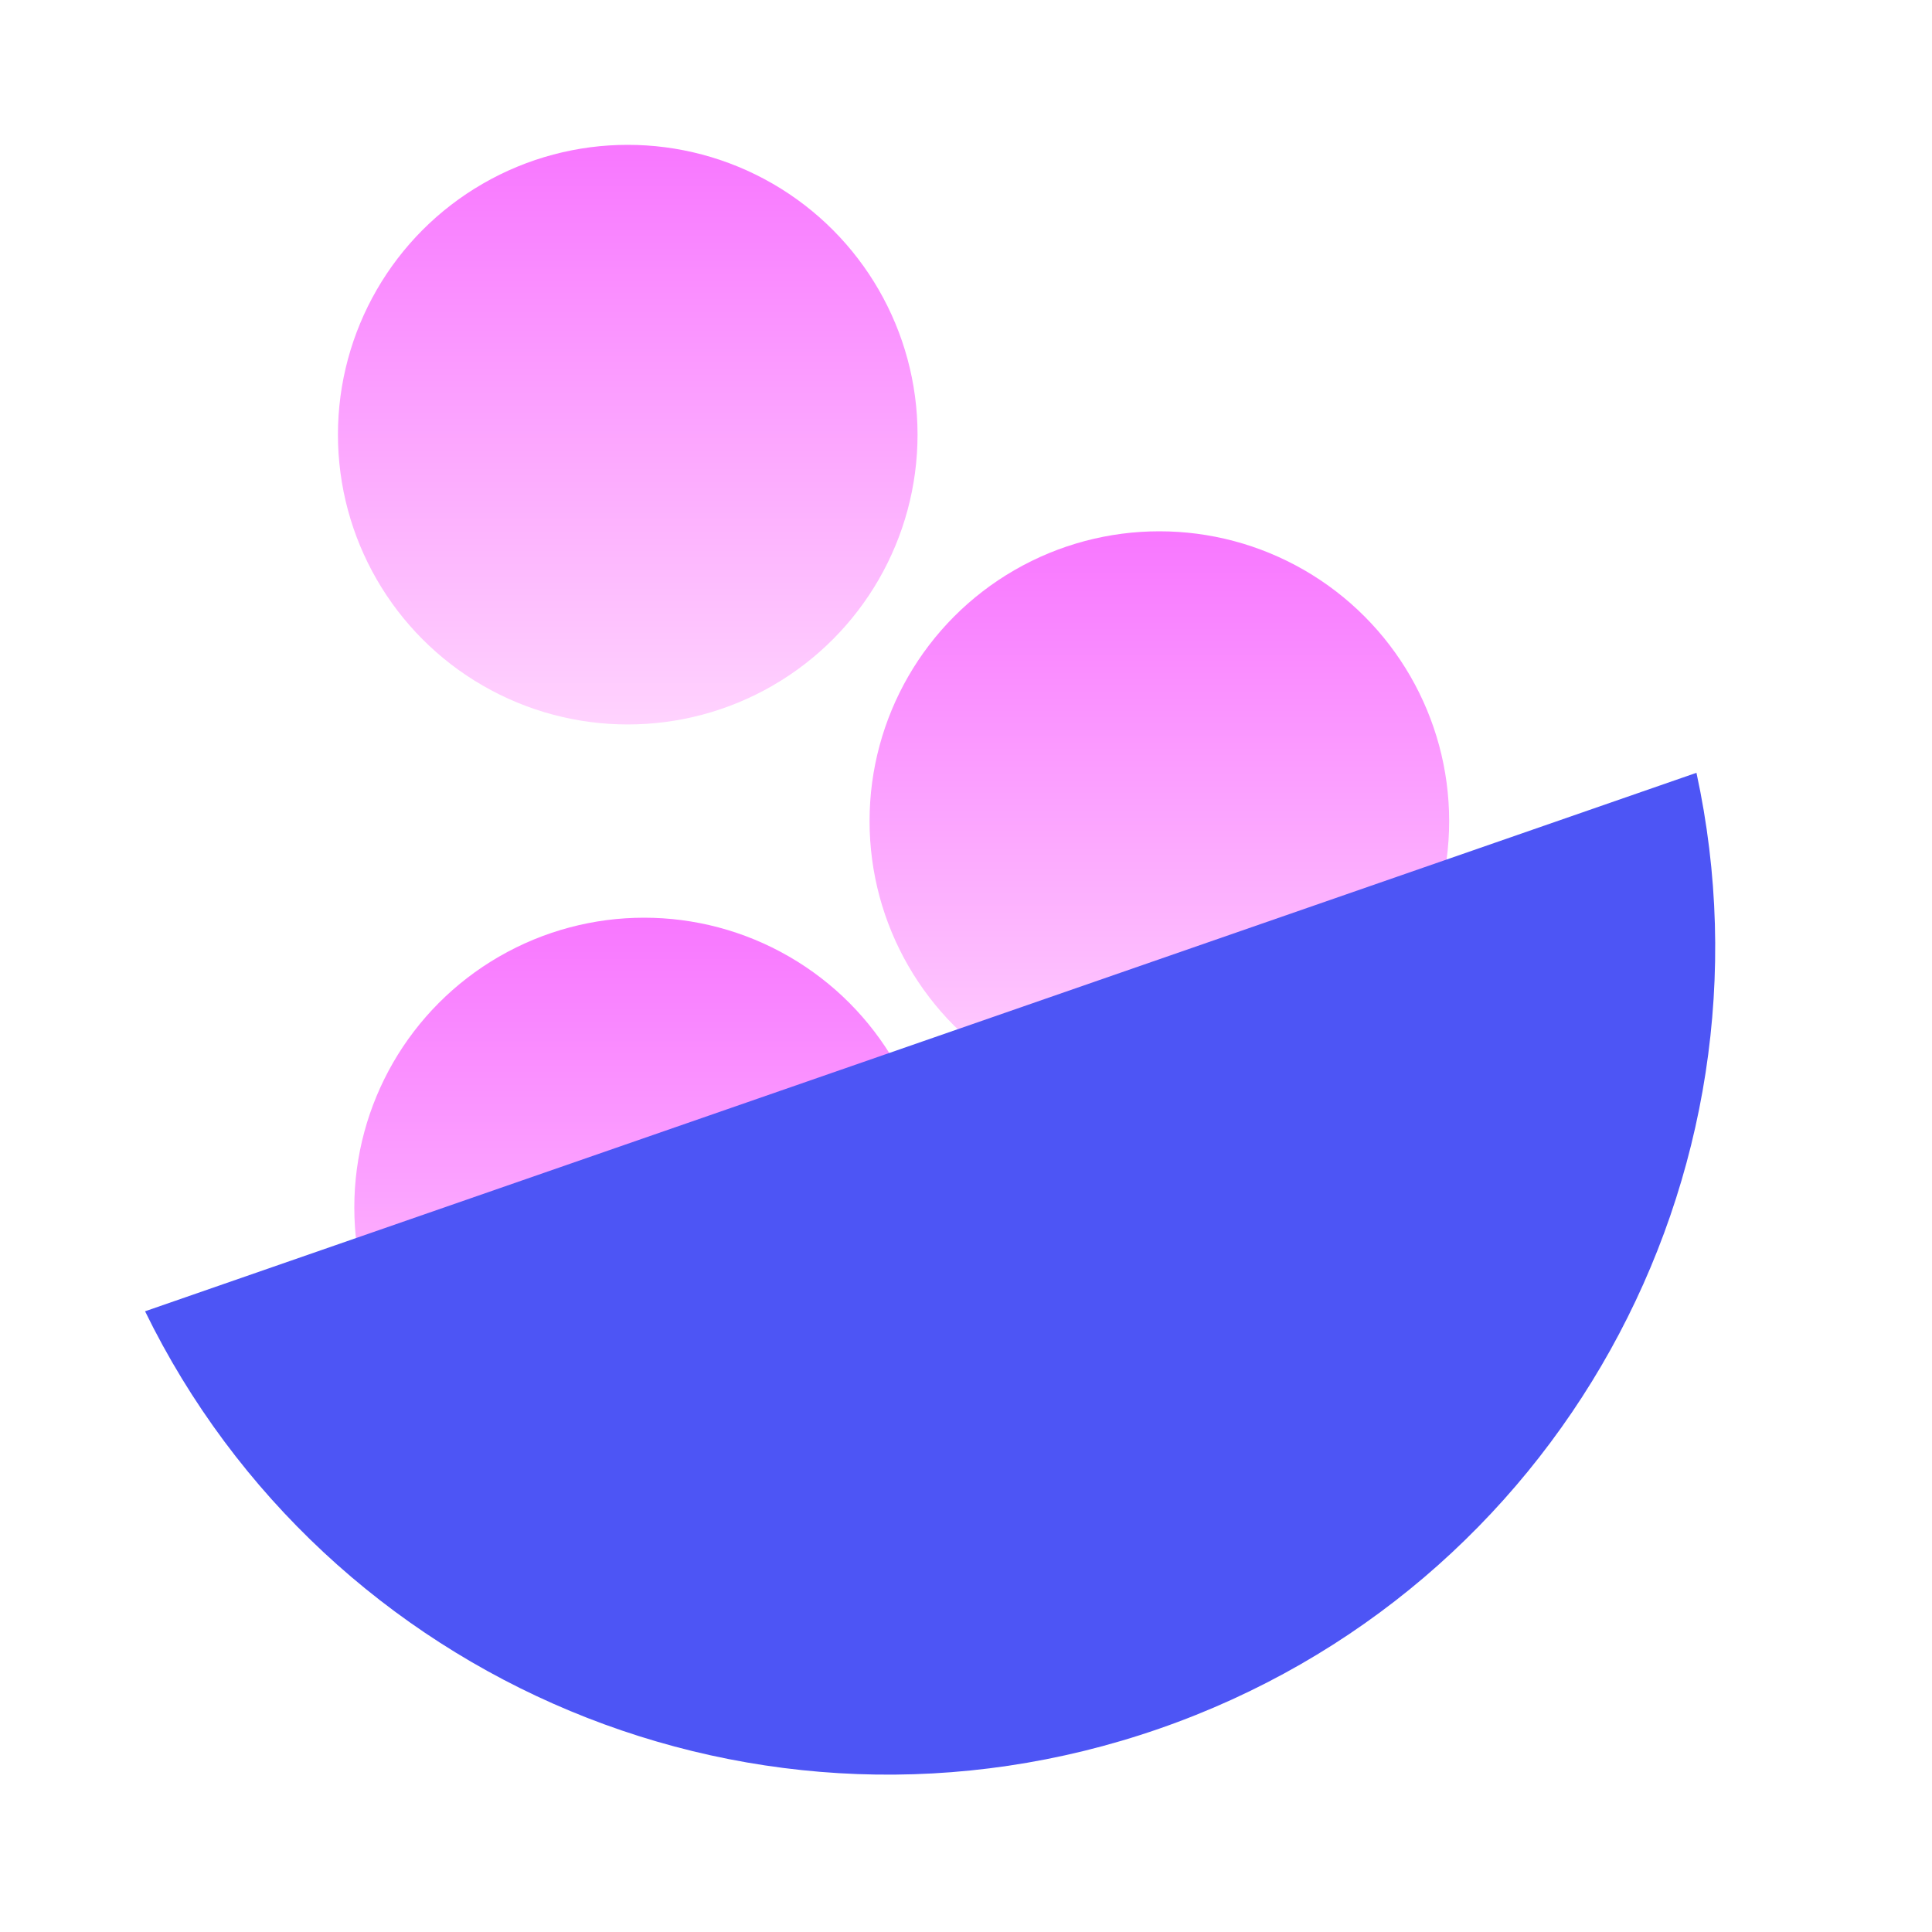 <svg width="36" height="36" viewBox="0 0 36 36" fill="none" xmlns="http://www.w3.org/2000/svg">
<g id="Frame 1437261478" clip-path="url(#clip0_11359_18778)">
<circle id="Ellipse 2579" cx="21.603" cy="15.3" r="5.4" fill="url(#paint0_linear_11359_18778)"/>
<circle id="Ellipse 2581" cx="11.697" cy="8.099" r="5.4" fill="url(#paint1_linear_11359_18778)"/>
<circle id="Ellipse 2580" cx="12.002" cy="22.5" r="5.4" fill="url(#paint2_linear_11359_18778)"/>
<path id="Subtract" fill-rule="evenodd" clip-rule="evenodd" d="M2.703 24.434C6.076 31.34 14.154 34.795 21.598 32.212C29.042 29.628 33.242 21.912 31.611 14.4L2.703 24.434Z" fill="#4D55F5"/>
</g>
<defs>
<linearGradient id="paint0_linear_11359_18778" x1="21.603" y1="9.9" x2="21.603" y2="20.7" gradientUnits="userSpaceOnUse">
<stop stop-color="#F877FF"/>
<stop offset="1" stop-color="#FFD3FE"/>
</linearGradient>
<linearGradient id="paint1_linear_11359_18778" x1="11.697" y1="2.699" x2="11.697" y2="13.499" gradientUnits="userSpaceOnUse">
<stop stop-color="#F877FF"/>
<stop offset="1" stop-color="#FFD3FE"/>
</linearGradient>
<linearGradient id="paint2_linear_11359_18778" x1="12.002" y1="17.1" x2="12.002" y2="27.9" gradientUnits="userSpaceOnUse">
<stop stop-color="#F877FF"/>
<stop offset="1" stop-color="#FFD3FE"/>
</linearGradient>
<clipPath id="clip0_11359_18778">
<rect width="36" height="36" fill="white"/>
</clipPath>
</defs>
</svg>
